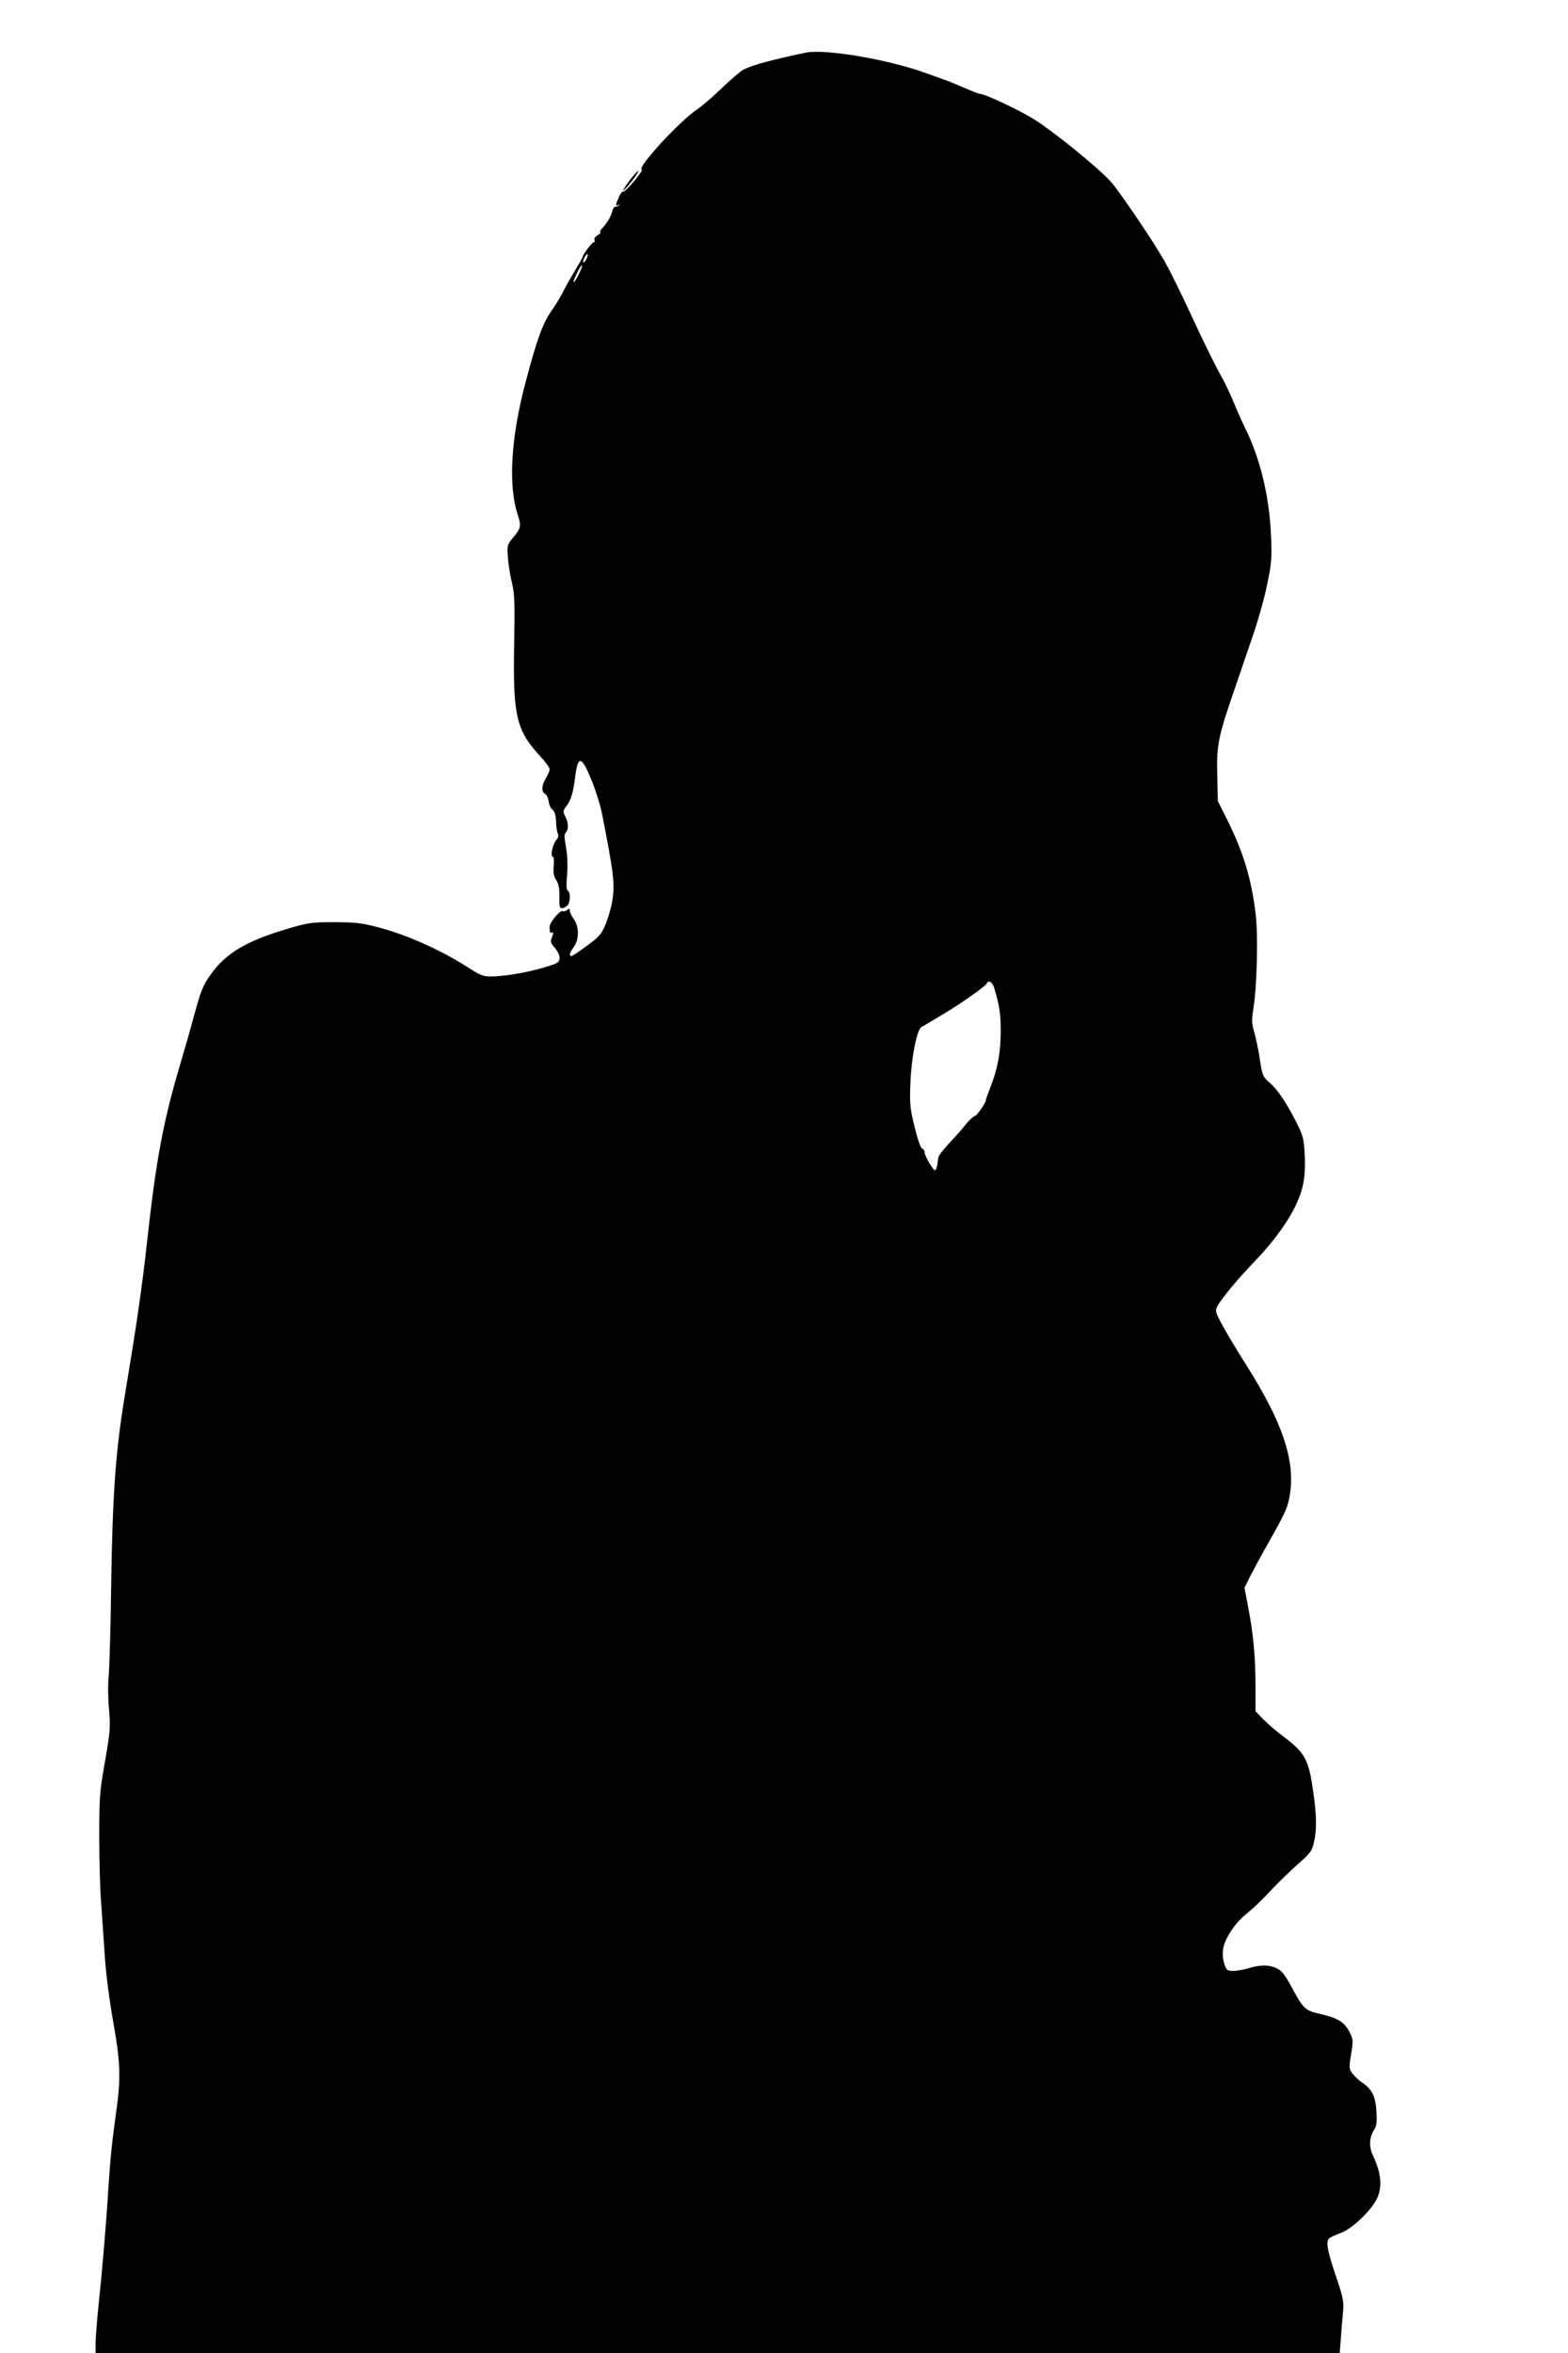 <?xml version="1.0" standalone="no"?>
<!DOCTYPE svg PUBLIC "-//W3C//DTD SVG 20010904//EN"
 "http://www.w3.org/TR/2001/REC-SVG-20010904/DTD/svg10.dtd">
<svg version="1.0" xmlns="http://www.w3.org/2000/svg"
 width="853pt" height="1280pt" viewBox="0 0 853 1280"
 preserveAspectRatio="xMidYMid meet">
<g transform="translate(0,1280) scale(0.1,-0.1)"
fill="#000000" stroke="none">
<path d="M4385 12514 c-186 -39 -292 -68 -339 -92 -16 -8 -69 -53 -118 -100
-48 -47 -110 -100 -136 -117 -96 -65 -329 -318 -301 -327 13 -4 -89 -124 -102
-121 -5 2 -16 -13 -24 -33 -18 -44 -18 -47 -2 -38 7 4 9 3 4 -2 -5 -5 -14 -9
-20 -9 -7 0 -14 -12 -17 -26 -5 -25 -28 -64 -57 -94 -7 -7 -10 -15 -7 -18 3
-3 -4 -11 -16 -17 -12 -7 -19 -18 -16 -26 3 -7 1 -13 -3 -11 -8 2 -61 -67 -61
-80 0 -3 -20 -38 -44 -78 -24 -39 -53 -92 -65 -116 -12 -24 -39 -69 -61 -100
-49 -71 -79 -154 -141 -389 -80 -301 -95 -561 -43 -718 20 -62 18 -75 -22
-123 -35 -42 -36 -45 -31 -109 2 -36 12 -99 22 -140 15 -64 16 -112 12 -335
-7 -390 11 -468 145 -612 26 -28 48 -59 48 -67 0 -9 -9 -30 -20 -48 -24 -39
-26 -74 -5 -86 9 -4 17 -23 20 -41 2 -18 11 -39 21 -45 11 -9 17 -29 19 -62 0
-27 5 -57 9 -67 6 -12 3 -24 -8 -36 -19 -21 -34 -91 -19 -91 6 0 8 -21 5 -50
-3 -37 0 -57 14 -77 13 -20 18 -45 17 -90 -1 -50 1 -63 13 -63 9 0 22 6 30 14
17 17 19 72 3 82 -8 4 -9 31 -4 86 4 50 2 105 -6 149 -9 53 -10 72 -1 81 16
16 15 53 -3 87 -13 27 -13 31 6 56 24 30 38 74 48 161 15 118 35 113 89 -19
23 -57 48 -137 56 -178 66 -335 72 -388 56 -485 -7 -38 -24 -95 -38 -127 -21
-49 -36 -66 -100 -112 -41 -30 -78 -55 -83 -55 -15 0 -10 19 13 50 29 40 29
110 0 150 -12 16 -22 37 -22 46 0 13 -3 14 -15 4 -8 -6 -18 -9 -24 -6 -13 8
-71 -61 -71 -84 0 -31 1 -35 11 -33 11 4 11 0 0 -30 -8 -19 -4 -29 17 -52 14
-16 26 -40 26 -54 0 -21 -7 -28 -39 -39 -102 -35 -233 -60 -325 -63 -51 -1
-61 2 -145 56 -144 91 -324 171 -480 212 -84 22 -122 27 -235 27 -127 0 -142
-2 -260 -37 -218 -65 -328 -130 -409 -241 -48 -66 -56 -87 -97 -236 -18 -69
-52 -186 -74 -260 -92 -310 -131 -518 -180 -965 -29 -261 -57 -451 -120 -830
-50 -300 -68 -540 -75 -1030 -3 -242 -10 -469 -14 -505 -4 -36 -4 -114 2 -175
8 -102 7 -122 -22 -287 -29 -163 -31 -193 -31 -406 0 -126 4 -287 10 -358 5
-71 14 -202 20 -291 6 -97 25 -241 45 -355 39 -217 43 -304 20 -473 -26 -188
-34 -265 -45 -430 -11 -186 -33 -448 -55 -655 -8 -80 -15 -169 -15 -197 l0
-53 3384 0 3384 0 6 78 c3 42 8 107 12 144 5 62 2 78 -40 202 -47 139 -55 187
-33 203 6 5 35 18 62 28 58 21 161 117 194 183 32 64 26 142 -21 240 -22 47
-19 98 9 141 12 18 14 42 11 97 -5 82 -24 120 -77 156 -19 13 -43 35 -54 50
-18 25 -19 31 -7 105 12 74 12 80 -9 121 -27 53 -64 76 -156 97 -85 19 -94 27
-158 146 -36 67 -54 90 -81 103 -42 20 -88 20 -152 1 -27 -8 -65 -15 -85 -15
-33 0 -37 3 -49 39 -8 24 -10 56 -6 81 8 53 61 135 115 180 55 46 82 71 167
161 40 41 101 99 136 130 56 49 66 63 76 109 16 69 15 143 -4 275 -25 176 -44
211 -164 301 -36 27 -84 68 -107 92 l-43 44 0 139 c0 156 -12 286 -41 433
l-19 100 25 50 c13 28 66 126 118 217 84 150 94 174 105 245 27 185 -42 389
-238 699 -74 118 -123 200 -149 253 -18 35 -19 46 -10 65 23 43 114 153 210
252 99 103 183 220 224 312 37 82 48 150 43 259 -5 90 -9 106 -43 174 -57 113
-103 181 -147 220 -39 34 -41 40 -54 125 -7 50 -21 116 -30 148 -15 51 -16 67
-5 135 19 117 26 394 12 509 -24 196 -65 332 -154 512 l-52 104 -3 142 c-5
159 6 212 93 463 24 70 68 199 98 287 31 88 67 218 81 289 24 115 26 143 20
270 -9 209 -61 422 -144 585 -16 33 -43 94 -60 136 -17 42 -51 113 -77 158
-25 45 -93 183 -150 307 -57 124 -125 261 -151 305 -65 113 -248 383 -291 429
-78 83 -307 269 -417 338 -83 51 -267 138 -295 138 -5 0 -44 15 -87 34 -42 18
-93 39 -112 45 -19 7 -58 21 -86 31 -205 76 -554 135 -659 114z m-1195 -1124
c-6 -12 -14 -19 -17 -17 -2 3 1 15 7 27 6 12 14 19 17 17 2 -3 -1 -15 -7 -27z
m-44 -87 c-14 -26 -25 -43 -26 -37 0 15 41 97 46 91 3 -3 -6 -27 -20 -54z
m2262 -3875 c30 -100 36 -143 36 -238 0 -114 -17 -206 -58 -308 -13 -34 -24
-64 -23 -66 4 -9 -49 -85 -59 -86 -7 0 -27 -19 -47 -42 -19 -24 -52 -62 -74
-85 -66 -72 -79 -89 -80 -109 -2 -28 -8 -53 -15 -59 -8 -8 -58 77 -58 97 0 9
-6 18 -14 21 -8 3 -25 52 -41 119 -25 102 -27 126 -22 243 5 134 35 283 59
298 7 4 55 32 106 63 104 61 245 160 250 175 8 21 31 7 40 -23z"/>
<path d="M3426 11820 c-21 -28 -37 -53 -35 -55 3 -2 24 21 47 51 23 29 38 54
34 54 -4 0 -25 -23 -46 -50z"/>
</g>
</svg>
